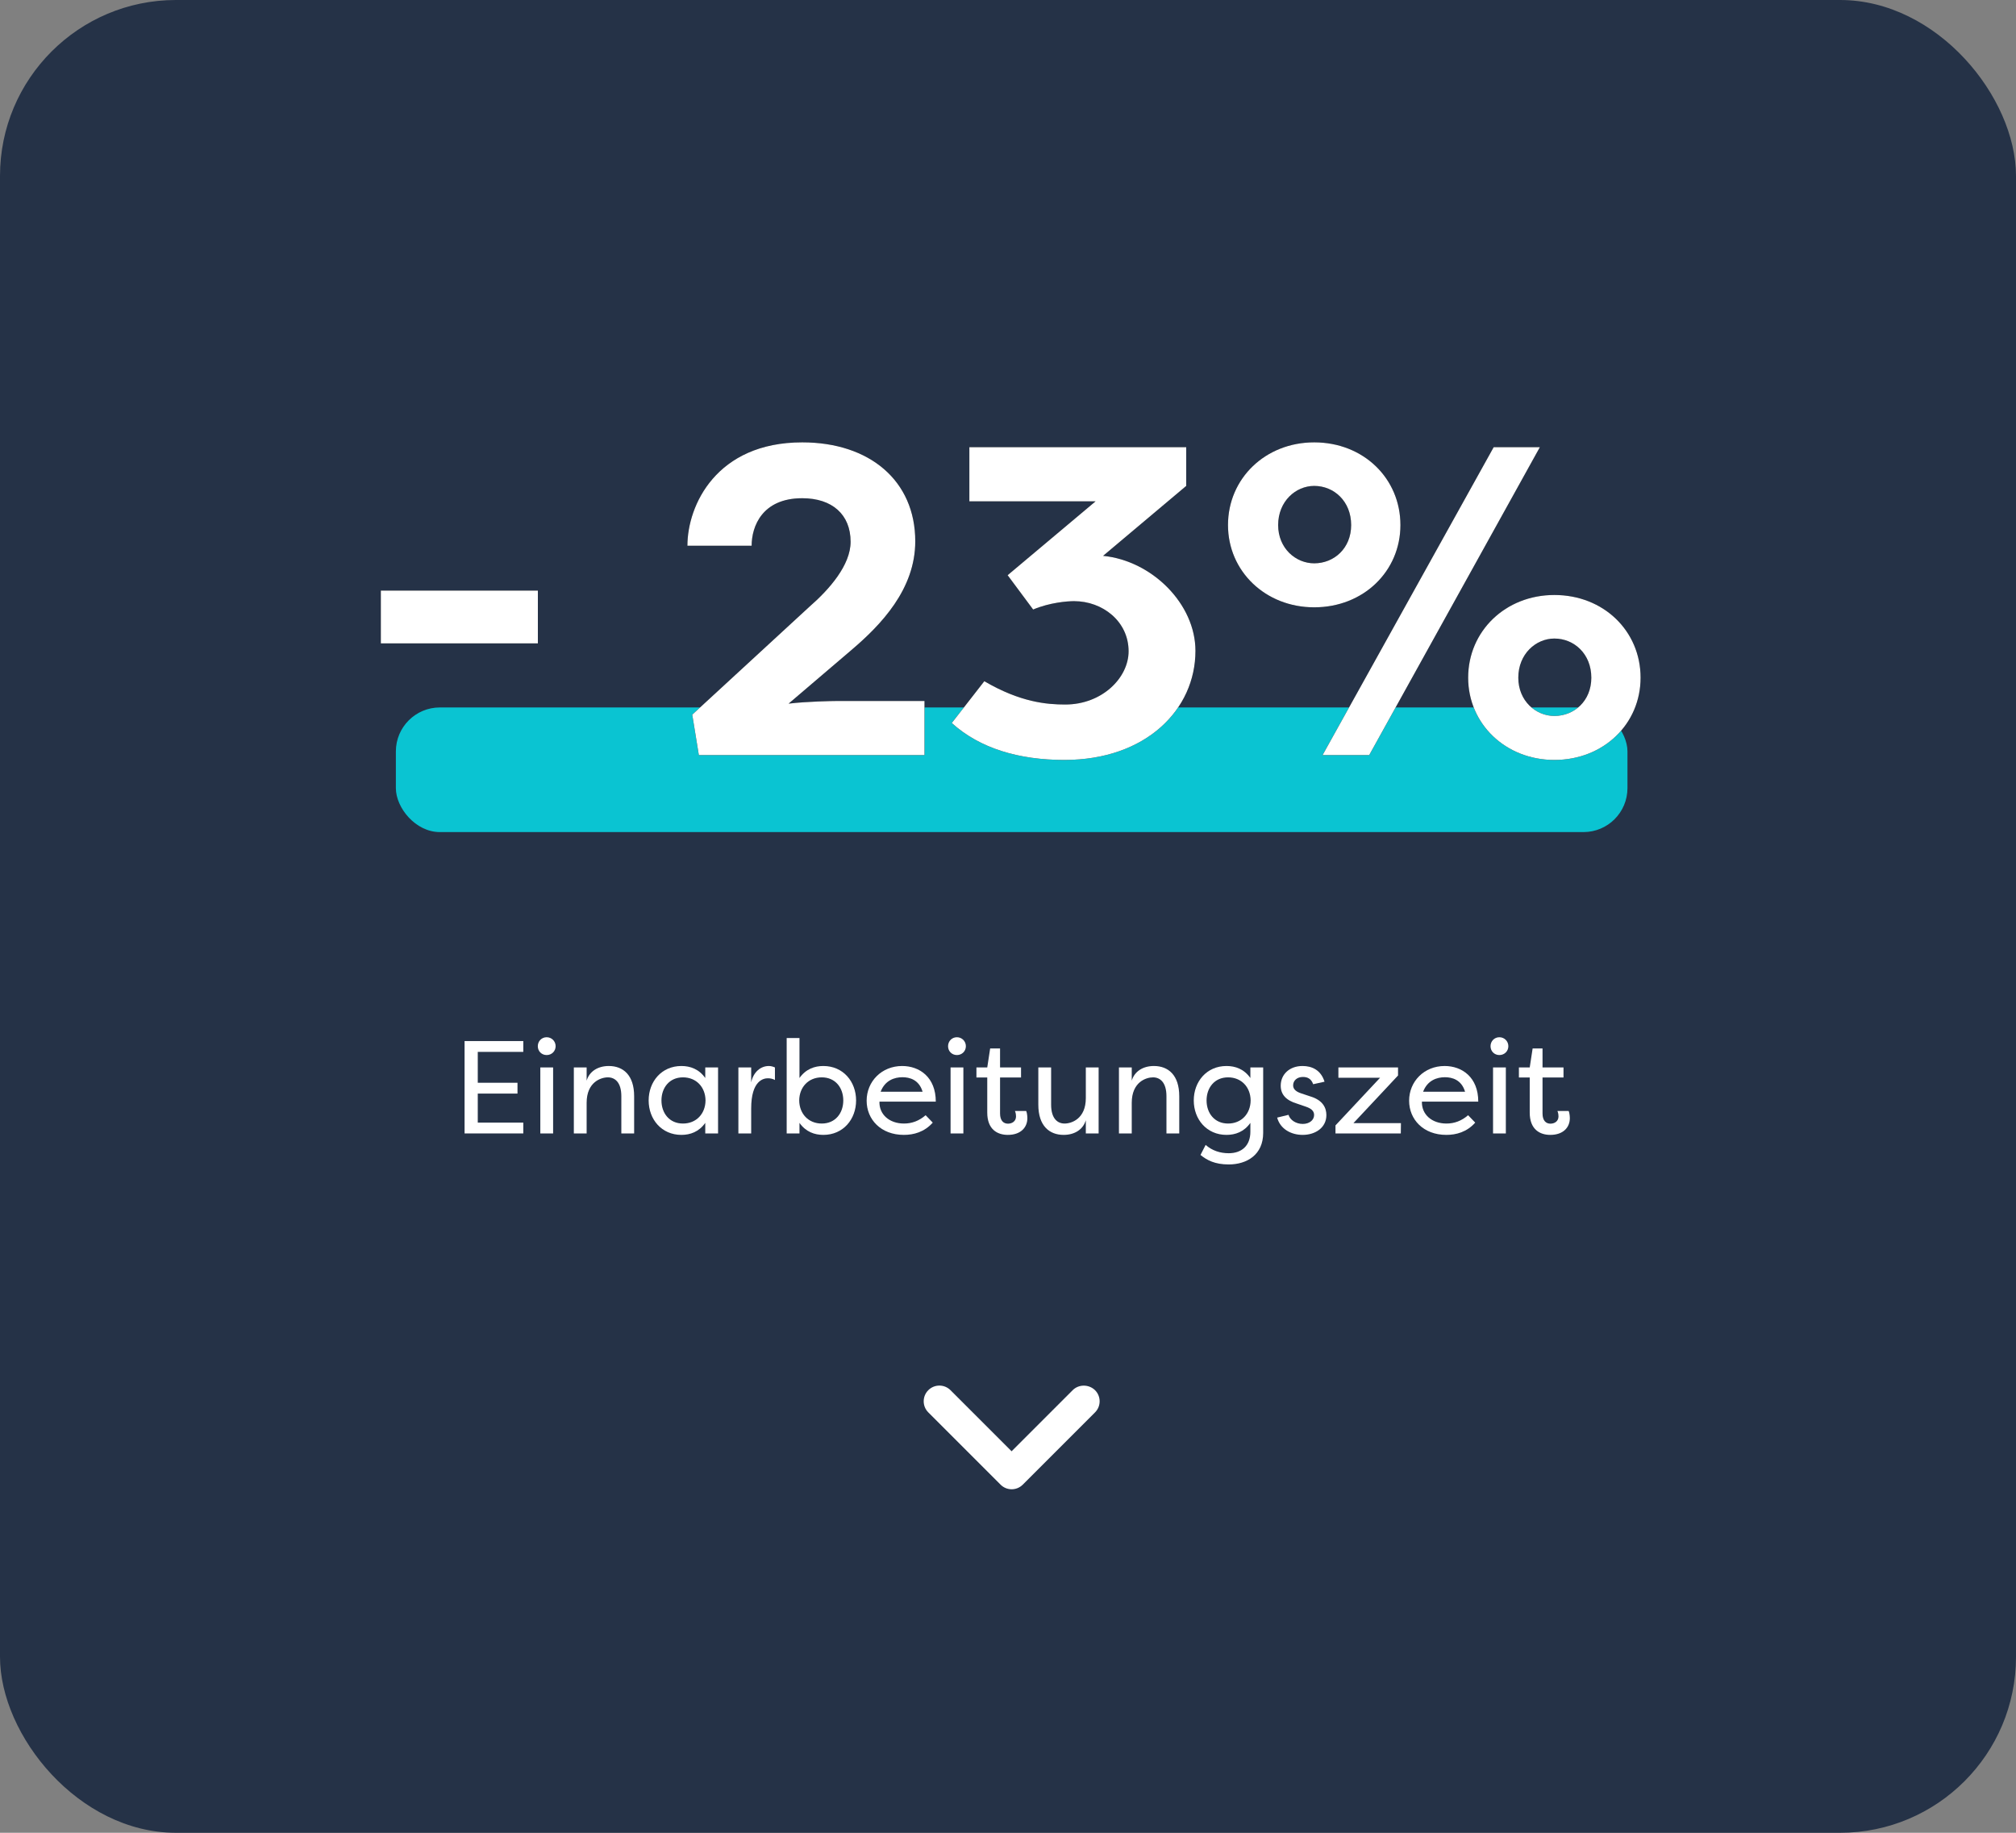 <?xml version="1.0" encoding="UTF-8"?>
<svg width="275px" height="250px" viewBox="0 0 275 250" version="1.1" xmlns="http://www.w3.org/2000/svg" xmlns:xlink="http://www.w3.org/1999/xlink">
    <rect x="0" y="0" width="275" height="250" fill="#808080" stroke="none"/>
    <title>Card/vorteil-kpi-1 Copy</title>
    <defs>
        <polygon id="path-1" points="0 27.42 21.42 27.42 21.42 20.22 0 20.22"></polygon>
        <path d="M64.2,28.32 C68.22,24.9 72.9,20.04 72.9,13.5 C72.9,5.22 66.66,0 57.48,0 C45.78,0 41.82,8.58 41.82,14.1 L50.58,14.1 C50.58,11.46 52.02,7.62 57.48,7.62 C61.56,7.62 64.08,9.84 64.08,13.56 C64.08,16.74 61.2,20.04 58.44,22.44 L42.48,37.14 L43.38,42.66 L74.16,42.66 L74.16,35.28 L62.16,35.28 C61.68,35.28 58.08,35.34 55.62,35.64 L64.2,28.32 Z" id="path-2"></path>
        <path d="M93.36,35.76 C90.84,35.76 87.24,35.46 82.32,32.58 L77.88,38.28 C81.72,41.76 87.06,43.32 93.24,43.32 C104.4,43.32 111.12,36.42 111.12,28.44 C111.12,22.02 105.18,16.14 98.52,15.48 L109.86,5.94 L109.86,0.66 L80.28,0.66 L80.28,8.04 L97.5,8.04 L85.5,18.12 L88.98,22.8 C91.26,21.84 93.66,21.66 94.56,21.66 C98.46,21.66 102,24.42 102,28.5 C102,32.1 98.4,35.76 93.36,35.76 Z" id="path-3"></path>
        <path d="M128.46,42.66 L134.82,42.66 L158.1,0.66 L151.8,0.66 L128.46,42.66 Z M115.56,11.28 C115.56,17.58 120.66,22.5 127.32,22.5 C134.04,22.5 139.08,17.58 139.08,11.28 C139.08,4.92 134.04,0 127.32,0 C120.66,0 115.56,4.92 115.56,11.28 Z M122.4,11.28 C122.4,8.04 124.8,5.94 127.32,5.94 C130.02,5.94 132.36,8.04 132.36,11.28 C132.36,14.46 130.02,16.5 127.32,16.5 C124.8,16.5 122.4,14.46 122.4,11.28 Z M148.32,32.1 C148.32,38.4 153.42,43.32 160.08,43.32 C166.8,43.32 171.84,38.4 171.84,32.1 C171.84,25.74 166.8,20.82 160.08,20.82 C153.42,20.82 148.32,25.74 148.32,32.1 Z M155.16,32.1 C155.16,28.86 157.56,26.76 160.08,26.76 C162.78,26.76 165.12,28.86 165.12,32.1 C165.12,35.28 162.78,37.32 160.08,37.32 C157.56,37.32 155.16,35.28 155.16,32.1 Z" id="path-4"></path>
    </defs>
    <g id="Desktop" stroke="none" stroke-width="1" fill="none" fill-rule="evenodd">
        <g id="Card/vorteil-kpi-1-Copy">
            <rect id="Mask" fill="#253247" x="0" y="0" width="275" height="250" rx="24"></rect>
            <g id="Group" transform="translate(126, 189)" fill="#FFFFFF" fill-rule="nonzero">
                <g id="Path">
                    <path d="M20.322,0.628 L11.989,8.961 L3.656,0.628 C2.819,-0.209 1.466,-0.209 0.628,0.628 C-0.209,1.466 -0.209,2.819 0.628,3.656 L10.486,13.514 C11.323,14.352 12.677,14.352 13.514,13.514 L23.372,3.656 C24.209,2.819 24.209,1.466 23.372,0.628 C22.534,-0.188 21.16,-0.209 20.322,0.628 L20.322,0.628 Z"></path>
                </g>
            </g>
            <g id="Group-Copy" transform="translate(51.95, 60.34)">
                <g id="Stillstandzeit" transform="translate(11.422, 81.144)" fill="#FFFFFF" fill-rule="nonzero">
                    <polygon id="Path" points="8.01 11.646 1.8 11.646 1.8 7.686 7.218 7.686 7.218 6.21 1.8 6.21 1.8 1.998 8.01 1.998 8.01 0.522 0 0.522 0 13.122 8.01 13.122"></polygon>
                    <path d="M12.078,13.122 L10.332,13.122 L10.332,4.122 L12.078,4.122 L12.078,13.122 Z M9.99,1.224 C9.99,0.54 10.512,0 11.196,0 C11.88,0 12.42,0.54 12.42,1.224 C12.42,1.908 11.88,2.43 11.196,2.43 C10.512,2.43 9.99,1.908 9.99,1.224 Z" id="Shape"></path>
                    <path d="M21.384,13.122 L23.13,13.122 L23.13,8.046 C23.13,5.148 21.618,3.924 19.674,3.924 C18.198,3.924 17.028,4.644 16.65,5.922 L16.65,4.122 L14.904,4.122 L14.904,13.122 L16.65,13.122 L16.65,8.946 C16.65,6.102 18.612,5.472 19.548,5.472 C20.502,5.472 21.384,6.138 21.384,8.046 L21.384,13.122 Z" id="Path"></path>
                    <path d="M25.11,8.622 C25.11,11.196 26.874,13.32 29.574,13.32 C30.78,13.32 31.968,12.906 32.832,11.682 L32.832,13.122 L34.578,13.122 L34.578,4.122 L32.832,4.122 L32.832,5.562 C31.968,4.338 30.78,3.924 29.574,3.924 C26.874,3.924 25.11,6.048 25.11,8.622 Z M32.868,8.622 C32.85,10.44 31.608,11.772 29.79,11.772 C27.918,11.772 26.856,10.332 26.856,8.622 C26.856,6.912 27.918,5.472 29.79,5.472 C31.608,5.472 32.85,6.804 32.868,8.622 Z" id="Shape"></path>
                    <path d="M39.096,4.122 L37.35,4.122 L37.35,13.122 L39.096,13.122 L39.096,9.72 C39.096,5.886 40.788,5.598 41.382,5.598 C41.706,5.598 42.048,5.67 42.336,5.832 L42.336,4.122 C42.084,4.014 41.832,3.924 41.508,3.924 C40.392,3.924 39.402,4.734 39.096,6.156 L39.096,4.122 Z" id="Path"></path>
                    <path d="M53.406,8.622 C53.406,6.048 51.642,3.924 48.942,3.924 C47.736,3.924 46.548,4.338 45.684,5.562 L45.684,0.108 L43.938,0.108 L43.938,13.122 L45.684,13.122 L45.684,11.682 C46.548,12.906 47.736,13.32 48.942,13.32 C51.642,13.32 53.406,11.196 53.406,8.622 Z M45.648,8.622 C45.666,6.804 46.908,5.472 48.726,5.472 C50.598,5.472 51.66,6.912 51.66,8.622 C51.66,10.332 50.598,11.772 48.726,11.772 C46.908,11.772 45.666,10.44 45.648,8.622 Z" id="Shape"></path>
                    <path d="M62.892,10.638 C61.992,11.412 61.02,11.772 59.94,11.772 C57.942,11.772 56.538,10.53 56.592,8.784 L64.278,8.784 C64.278,5.454 62.064,3.924 59.688,3.924 C56.898,3.924 54.846,6.03 54.846,8.658 C54.846,11.214 56.79,13.32 59.922,13.32 C61.254,13.32 62.712,12.942 63.864,11.646 L62.892,10.638 Z M59.724,5.454 C60.714,5.454 61.992,5.796 62.478,7.434 L56.754,7.434 C57.348,5.868 58.662,5.454 59.724,5.454 Z" id="Shape"></path>
                    <path d="M68.04,13.122 L66.294,13.122 L66.294,4.122 L68.04,4.122 L68.04,13.122 Z M65.952,1.224 C65.952,0.54 66.474,0 67.158,0 C67.842,0 68.382,0.54 68.382,1.224 C68.382,1.908 67.842,2.43 67.158,2.43 C66.474,2.43 65.952,1.908 65.952,1.224 Z" id="Shape"></path>
                    <path d="M73.044,5.49 L75.906,5.49 L75.906,4.122 L73.044,4.122 L73.044,1.53 L71.694,1.53 L71.298,4.122 L69.822,4.122 L69.822,5.49 L71.298,5.49 L71.298,10.278 C71.298,12.582 72.684,13.32 74.106,13.32 C75.852,13.32 76.77,12.312 76.77,11.034 C76.77,11.034 76.77,10.422 76.608,10.062 C76.086,10.062 75.6,10.062 75.078,10.062 C75.204,10.332 75.222,10.674 75.222,10.8 C75.222,11.466 74.682,11.79 74.124,11.79 C73.53,11.79 73.044,11.394 73.044,10.404 L73.044,5.49 Z" id="Path"></path>
                    <path d="M80.01,4.122 L78.264,4.122 L78.264,9.198 C78.264,12.096 79.776,13.32 81.72,13.32 C83.196,13.32 84.366,12.6 84.744,11.322 L84.744,13.122 L86.49,13.122 L86.49,4.122 L84.744,4.122 L84.744,8.298 C84.744,11.142 82.782,11.772 81.846,11.772 C80.892,11.772 80.01,11.106 80.01,9.198 L80.01,4.122 Z" id="Path"></path>
                    <path d="M95.742,13.122 L97.488,13.122 L97.488,8.046 C97.488,5.148 95.976,3.924 94.032,3.924 C92.556,3.924 91.386,4.644 91.008,5.922 L91.008,4.122 L89.262,4.122 L89.262,13.122 L91.008,13.122 L91.008,8.946 C91.008,6.102 92.97,5.472 93.906,5.472 C94.86,5.472 95.742,6.138 95.742,8.046 L95.742,13.122 Z" id="Path"></path>
                    <path d="M108.936,4.122 L107.19,4.122 L107.19,5.562 C106.326,4.338 105.138,3.924 103.932,3.924 C101.232,3.924 99.468,6.048 99.468,8.622 C99.468,11.196 101.232,13.32 103.932,13.32 C105.138,13.32 106.326,12.906 107.19,11.682 L107.19,12.888 C107.19,14.814 105.984,15.822 104.238,15.822 C103.086,15.822 101.988,15.48 101.088,14.688 L100.386,16.056 C101.25,16.758 102.33,17.352 104.238,17.352 C106.704,17.352 108.936,16.038 108.936,13.05 L108.936,4.122 Z M107.226,8.622 C107.208,10.44 105.966,11.772 104.148,11.772 C102.276,11.772 101.214,10.332 101.214,8.622 C101.214,6.912 102.276,5.472 104.148,5.472 C105.966,5.472 107.208,6.804 107.226,8.622 Z" id="Shape"></path>
                    <path d="M117.306,6.066 C116.802,4.446 115.56,3.924 114.3,3.924 C112.518,3.924 111.33,5.076 111.33,6.606 C111.33,7.848 112.104,8.622 113.544,9.054 L114.75,9.468 C115.38,9.684 115.884,9.99 115.884,10.602 C115.884,11.304 115.236,11.826 114.336,11.826 C113.418,11.826 112.608,11.304 112.392,10.584 L110.844,10.962 C111.258,12.51 112.734,13.32 114.318,13.32 C116.064,13.32 117.558,12.33 117.558,10.62 C117.558,9.666 117.108,8.604 115.398,8.082 L114.102,7.65 C113.562,7.47 113.022,7.164 113.022,6.57 C113.022,5.922 113.544,5.418 114.354,5.418 C114.912,5.418 115.47,5.598 115.758,6.408 L117.306,6.066 Z" id="Path"></path>
                    <polygon id="Path" points="127.71 13.122 127.728 11.718 121.248 11.718 127.332 5.22 127.332 4.122 119.196 4.122 119.196 5.526 124.884 5.526 118.8 12.024 118.8 13.122"></polygon>
                    <path d="M136.89,10.638 C135.99,11.412 135.018,11.772 133.938,11.772 C131.94,11.772 130.536,10.53 130.59,8.784 L138.276,8.784 C138.276,5.454 136.062,3.924 133.686,3.924 C130.896,3.924 128.844,6.03 128.844,8.658 C128.844,11.214 130.788,13.32 133.92,13.32 C135.252,13.32 136.71,12.942 137.862,11.646 L136.89,10.638 Z M133.722,5.454 C134.712,5.454 135.99,5.796 136.476,7.434 L130.752,7.434 C131.346,5.868 132.66,5.454 133.722,5.454 Z" id="Shape"></path>
                    <path d="M142.038,13.122 L140.292,13.122 L140.292,4.122 L142.038,4.122 L142.038,13.122 Z M139.95,1.224 C139.95,0.54 140.472,0 141.156,0 C141.84,0 142.38,0.54 142.38,1.224 C142.38,1.908 141.84,2.43 141.156,2.43 C140.472,2.43 139.95,1.908 139.95,1.224 Z" id="Shape"></path>
                    <path d="M147.042,5.49 L149.904,5.49 L149.904,4.122 L147.042,4.122 L147.042,1.53 L145.692,1.53 L145.296,4.122 L143.82,4.122 L143.82,5.49 L145.296,5.49 L145.296,10.278 C145.296,12.582 146.682,13.32 148.104,13.32 C149.85,13.32 150.768,12.312 150.768,11.034 C150.768,11.034 150.768,10.422 150.606,10.062 C150.084,10.062 149.598,10.062 149.076,10.062 C149.202,10.332 149.22,10.674 149.22,10.8 C149.22,11.466 148.68,11.79 148.122,11.79 C147.528,11.79 147.042,11.394 147.042,10.404 L147.042,5.49 Z" id="Path"></path>
                </g>
                <g id="Zahl-Copy">
                    <rect id="Rectangle" fill="#0AC4D2" x="2.05" y="36.16" width="168" height="17" rx="6"></rect>
                    <g id="--16%" fill-rule="nonzero">
                        <g id="Path">
                            <use fill="#000000" xlink:href="#path-1"></use>
                            <use fill="#FFFFFF" xlink:href="#path-1"></use>
                        </g>
                        <g id="Path">
                            <use fill="#000000" xlink:href="#path-2"></use>
                            <use fill="#FFFFFF" xlink:href="#path-2"></use>
                        </g>
                        <g id="Path">
                            <use fill="#000000" xlink:href="#path-3"></use>
                            <use fill="#FFFFFF" xlink:href="#path-3"></use>
                        </g>
                        <g id="Shape">
                            <use fill="#000000" xlink:href="#path-4"></use>
                            <use fill="#FFFFFF" xlink:href="#path-4"></use>
                        </g>
                    </g>
                </g>
            </g>
        </g>
    </g>
</svg>